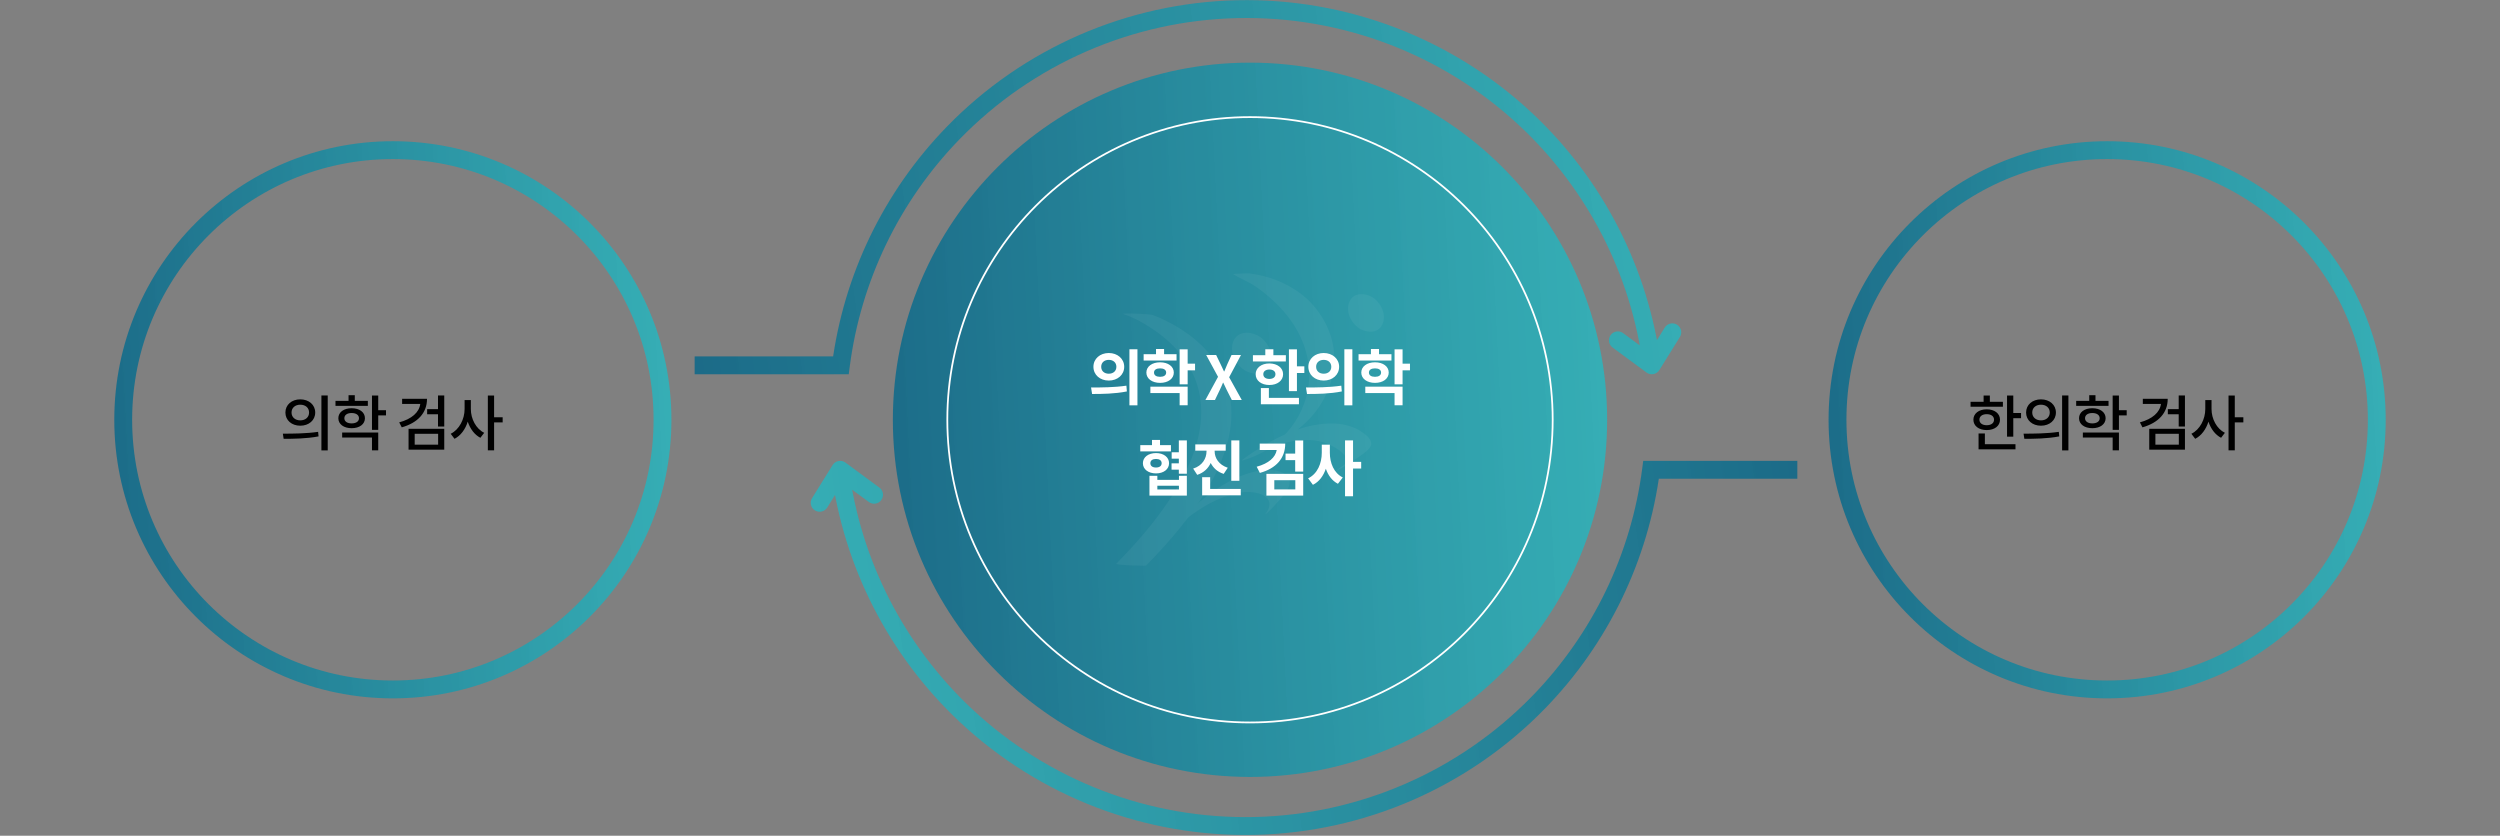 <svg width="1400" height="468" viewBox="0 0 1400 468" fill="none" xmlns="http://www.w3.org/2000/svg">
<rect x="0" y="0" width="1400" height="468" fill="#808080" stroke="none"/>
<circle cx="220" cy="235.082" r="151" stroke="url(#paint0_linear_1613_21231)" stroke-width="10"/>
<path d="M168.155 223.64C172.949 223.64 176.519 226.666 176.519 231.018C176.519 235.37 172.949 238.396 168.155 238.396C163.361 238.396 159.825 235.37 159.825 231.018C159.825 226.666 163.361 223.64 168.155 223.64ZM168.155 226.632C165.333 226.632 163.259 228.332 163.259 231.018C163.259 233.67 165.333 235.404 168.155 235.404C171.011 235.404 173.085 233.67 173.085 231.018C173.085 228.332 171.011 226.632 168.155 226.632ZM179.987 221.464H183.523V252.234H179.987V221.464ZM158.839 245.74L158.397 242.85C163.905 242.85 171.555 242.816 178.151 241.83L178.389 244.38C171.623 245.672 164.279 245.74 158.839 245.74ZM205.994 224.49V227.278H187.872V224.49H195.182V221.328H198.684V224.49H205.994ZM192.836 234.214C192.836 236.016 194.468 237.104 196.916 237.104C199.364 237.104 201.03 236.016 201.03 234.214C201.03 232.378 199.364 231.29 196.916 231.29C194.468 231.29 192.836 232.378 192.836 234.214ZM204.362 234.214C204.362 237.546 201.336 239.79 196.916 239.79C192.496 239.79 189.47 237.546 189.47 234.214C189.47 230.848 192.496 228.604 196.916 228.604C201.336 228.604 204.362 230.848 204.362 234.214ZM191.612 245.026V242.204H211.808V252.2H208.306V245.026H191.612ZM216.16 229.726V232.616H211.808V240.708H208.306V221.498H211.808V229.726H216.16ZM225.188 223.334H239.128C239.128 231.29 233.858 236.798 224.984 239.314L223.556 236.526C230.594 234.622 234.742 230.916 235.354 226.19H225.188V223.334ZM232.226 242.918V249.004H245.35V242.918H232.226ZM228.792 251.826V240.13H248.784V251.826H228.792ZM245.282 221.464H248.784V238.872H245.282V232.004H239.196V229.114H245.282V221.464ZM263.674 224.048V229.08C263.674 234.554 266.53 240.096 271.154 242.374L269.012 245.162C265.714 243.462 263.266 240.13 261.94 236.118C260.614 240.368 258.03 243.938 254.528 245.74L252.386 242.918C257.18 240.572 260.172 234.758 260.172 229.08V224.048H263.674ZM281.49 233.67V236.56H276.696V252.2H273.194V221.498H276.696V233.67H281.49Z" fill="black"/>
<circle cx="700" cy="235.082" r="200" fill="url(#paint1_linear_1613_21231)"/>
<circle cx="700" cy="235.082" r="169.5" stroke="white"/>
<g opacity="0.05">
<path d="M761.962 184.35C766.09 186.522 772.515 186.783 774.521 180.702C776.411 174.91 772.399 168.423 767.95 166.106C763.822 163.934 757.397 163.674 755.391 169.755C753.472 175.576 757.514 182.034 761.962 184.379V184.35Z" fill="white"/>
<path d="M698.032 207.894C702.625 210.123 709.661 210.21 711.667 203.492C713.556 197.063 708.905 190.084 703.991 187.709C699.369 185.48 692.333 185.393 690.357 192.111C688.467 198.54 693.118 205.519 698.032 207.894Z" fill="white"/>
<path d="M699.718 153.104C699.892 152.988 690.357 153.365 690.502 153.451C693.816 155.652 699.747 158.056 703.003 160.315C709.661 164.977 715.766 170.421 720.824 176.763C728.703 186.609 733.529 198.743 733.151 211.427C732.86 221.504 729.11 231.408 722.976 239.4C721.435 241.399 719.778 243.252 717.975 244.989C717.597 245.366 717.19 245.742 716.783 246.119C716.551 246.35 716.289 246.553 716.056 246.756C716.056 246.756 715.213 247.451 715.708 247.045C715.213 247.48 714.69 247.885 714.167 248.262C713.236 248.986 715.126 247.567 714.167 248.262C712.917 249.188 716.434 246.698 715.882 247.074C715.155 247.538 715.533 247.306 716.929 246.379C716.318 246.785 720.592 244.063 719.138 244.96C719.429 244.787 719.72 244.613 720.039 244.41C719.574 244.7 719.661 244.642 720.33 244.237C720.039 244.41 719.749 244.555 719.458 244.7C718.295 245.337 717.801 245.569 716.376 246.206C714.05 247.248 711.637 248.059 709.166 248.754C706.986 250.376 704.835 252.026 702.654 253.648C701.869 254.169 701.055 254.691 700.241 255.183C699.311 255.762 699.136 255.849 699.718 255.501C700.212 255.212 700.154 255.241 699.572 255.588C699.921 255.386 700.27 255.212 700.619 255.009C701.753 254.401 702.829 253.851 704.021 253.33C706.811 252.026 709.719 250.897 712.655 249.912C718.789 247.856 725.214 246.495 731.697 246.408C737.715 246.322 743.094 247.798 748.181 250.984C750.187 252.258 752.397 253.735 753.502 255.907C753.938 256.776 753.967 257.702 753.705 258.629C753.56 259.15 753.24 259.671 752.891 260.106C752.717 260.309 752.542 260.511 752.339 260.714C752.222 260.83 752.135 260.917 752.019 261.004C749.315 263.639 752.368 261.612 761.206 254.951C757.862 256.862 754.635 258.976 751.466 261.177C750.42 261.901 749.286 262.625 748.356 263.523C747.513 264.305 749.635 263.089 749.228 263.32C753.792 260.743 758.153 257.876 762.427 254.835C764.171 253.59 765.944 252.287 767.195 250.521C768.852 248.175 767.311 245.8 765.508 244.121C760.508 239.516 753.821 237.373 747.135 237.171C730.912 236.678 715.359 244.381 702.16 252.982C700.503 254.082 698.846 255.183 697.247 256.37C697.305 256.341 694.659 258.166 695.648 257.905C702.538 256.023 708.643 252.606 714.632 248.841C721.58 244.439 728.587 239.777 734.139 233.667C741.524 225.529 746.233 215.162 747.106 204.216C748.094 191.764 743.268 179.225 734.139 169.581C734.139 169.581 722.51 155.942 699.689 153.133L699.718 153.104Z" fill="white"/>
<path d="M629.159 175.895C635.555 178.037 641.544 181.484 647.213 185.451C658.581 193.443 667.767 204.592 671.198 218.232C676.634 239.893 666.634 262.133 654.888 279.885C646.283 292.887 635.933 304.702 625.002 315.793C624.915 315.88 627.677 316.257 627.473 316.228C629.45 316.43 631.456 316.546 633.433 316.633C635.41 316.72 637.416 316.778 639.422 316.778C639.713 316.778 641.573 316.923 641.922 316.575C654.539 303.776 666.401 289.991 675.675 274.527C681.867 264.218 686.868 252.953 688.816 241.051C690.211 232.48 689.775 223.676 687.071 215.394C684.804 208.531 680.966 202.247 676.169 196.861C668.93 188.723 659.598 182.497 649.655 178.095C648.289 177.487 646.893 176.908 645.469 176.416C644.306 176.039 642.794 176.068 641.602 175.953C639.451 175.779 637.271 175.692 635.09 175.605C633.404 175.547 631.718 175.489 630.032 175.605C630.235 175.605 628.2 175.605 629.159 175.924V175.895Z" fill="white"/>
<path d="M637.154 314.201C650.121 303.573 661.575 290.773 676.344 282.491C680.007 280.435 683.903 278.755 687.914 277.481C691.171 276.468 694.601 275.541 698.003 275.512C702.131 275.454 708.643 276.207 710.562 280.522C711.637 282.925 710.242 285.561 708.876 287.559C708.207 288.543 710.068 286.806 709.719 287.153C710.94 286.024 712.103 284.779 713.266 283.563C715.591 281.072 718.062 278.524 720.01 275.686C721.493 273.514 722.918 270.705 721.9 268.07C721.086 265.956 718.789 264.826 716.783 264.131C710.969 262.133 704.951 263.291 699.253 265.029C683.03 270.01 670.413 282.028 658.144 293.119C654.801 296.159 651.4 299.171 647.911 302.038C645.265 304.21 642.969 306.932 640.701 309.509C639.596 310.755 638.492 312.029 637.474 313.39C637.765 312.984 636.253 314.983 637.154 314.23V314.201Z" fill="white"/>
</g>
<path d="M620.921 197.684C625.817 197.684 629.557 200.914 629.557 205.402C629.557 209.924 625.817 213.12 620.921 213.12C616.025 213.12 612.319 209.924 612.319 205.402C612.319 200.914 616.025 197.684 620.921 197.684ZM620.921 201.526C618.507 201.526 616.671 202.954 616.671 205.402C616.671 207.85 618.507 209.278 620.921 209.278C623.335 209.278 625.171 207.85 625.171 205.402C625.171 202.954 623.335 201.526 620.921 201.526ZM632.481 195.576H636.969V226.992H632.481V195.576ZM611.571 220.634L610.993 216.996C616.501 216.996 624.185 216.962 630.781 215.976L631.053 219.206C624.321 220.566 616.977 220.634 611.571 220.634ZM658.863 198.364V201.9H640.435V198.364H647.371V195.44H651.893V198.364H658.863ZM646.249 208.632C646.249 210.23 647.609 211.012 649.649 211.012C651.655 211.012 653.049 210.23 653.049 208.632C653.049 207.068 651.655 206.286 649.649 206.286C647.609 206.286 646.249 207.068 646.249 208.632ZM657.333 208.632C657.333 212.066 654.171 214.412 649.649 214.412C645.161 214.412 641.965 212.066 641.965 208.632C641.965 205.232 645.161 202.886 649.649 202.886C654.171 202.886 657.333 205.232 657.333 208.632ZM644.209 220.124V216.52H665.085V226.958H660.597V220.124H644.209ZM669.233 203.668V207.374H665.085V215.228H660.597V195.644H665.085V203.668H669.233ZM675.029 224L682.101 211.012L675.471 198.806H681.047L683.563 204.008C684.175 205.198 684.685 206.422 685.433 207.986H685.603C686.215 206.422 686.725 205.198 687.269 204.008L689.649 198.806H694.953L688.323 211.25L695.395 224H689.819L686.997 218.424C686.351 217.132 685.773 215.806 685.025 214.276H684.889C684.277 215.806 683.665 217.132 683.053 218.424L680.367 224H675.029ZM720.097 198.908L720.063 202.41H701.635V198.908H708.571V195.576H713.093V198.908H720.097ZM707.449 209.55C707.449 211.284 708.843 212.202 710.849 212.202C712.821 212.202 714.249 211.284 714.249 209.55C714.249 207.85 712.821 206.932 710.849 206.932C708.843 206.932 707.449 207.85 707.449 209.55ZM718.533 209.55C718.533 213.154 715.337 215.602 710.849 215.602C706.361 215.602 703.165 213.154 703.165 209.55C703.165 206.014 706.361 203.532 710.849 203.532C715.337 203.532 718.533 206.014 718.533 209.55ZM710.577 217.302V222.81H727.407V226.38H706.089V217.302H710.577ZM726.285 205.164H730.433V208.87H726.285V219.036H721.797V195.61H726.285V205.164ZM741.276 197.684C746.172 197.684 749.912 200.914 749.912 205.402C749.912 209.924 746.172 213.12 741.276 213.12C736.38 213.12 732.674 209.924 732.674 205.402C732.674 200.914 736.38 197.684 741.276 197.684ZM741.276 201.526C738.862 201.526 737.026 202.954 737.026 205.402C737.026 207.85 738.862 209.278 741.276 209.278C743.69 209.278 745.526 207.85 745.526 205.402C745.526 202.954 743.69 201.526 741.276 201.526ZM752.836 195.576H757.324V226.992H752.836V195.576ZM731.926 220.634L731.348 216.996C736.856 216.996 744.54 216.962 751.136 215.976L751.408 219.206C744.676 220.566 737.332 220.634 731.926 220.634ZM779.217 198.364V201.9H760.789V198.364H767.725V195.44H772.247V198.364H779.217ZM766.603 208.632C766.603 210.23 767.963 211.012 770.003 211.012C772.009 211.012 773.403 210.23 773.403 208.632C773.403 207.068 772.009 206.286 770.003 206.286C767.963 206.286 766.603 207.068 766.603 208.632ZM777.687 208.632C777.687 212.066 774.525 214.412 770.003 214.412C765.515 214.412 762.319 212.066 762.319 208.632C762.319 205.232 765.515 202.886 770.003 202.886C774.525 202.886 777.687 205.232 777.687 208.632ZM764.563 220.124V216.52H785.439V226.958H780.951V220.124H764.563ZM789.587 203.668V207.374H785.439V215.228H780.951V195.644H785.439V203.668H789.587ZM655.728 249.262V252.798H638.558V249.262H645.12V246.372H649.608V249.262H655.728ZM644.202 259.394C644.202 260.992 645.46 261.808 647.364 261.808C649.234 261.808 650.526 260.992 650.526 259.394C650.526 257.83 649.234 257.014 647.364 257.014C645.46 257.014 644.202 257.83 644.202 259.394ZM654.674 259.394C654.674 262.794 651.648 265.106 647.364 265.106C643.046 265.106 640.02 262.794 640.02 259.394C640.02 256.028 643.046 253.716 647.364 253.716C651.648 253.716 654.674 256.028 654.674 259.394ZM660.216 274.116V272.008H648.112V274.116H660.216ZM660.216 268.71V266.432H664.636V277.55H643.692V266.432H648.112V268.71H660.216ZM660.148 246.61H664.636V265.276H660.148V263.032H656.068V259.462H660.148V256.844H656.136V253.274H660.148V246.61ZM694.043 246.61V269.254H689.521V246.61H694.043ZM687.549 261.944L685.271 265.378C681.803 264.29 679.423 262.046 677.995 259.258C676.601 262.318 674.085 264.732 670.447 265.922L668.169 262.42C673.371 260.788 675.649 256.674 675.649 252.764V252.39H669.359V248.854H686.393V252.39H680.205V252.764C680.205 256.436 682.483 260.278 687.549 261.944ZM677.689 273.81H694.825V277.38H673.201V267.214H677.689V273.81ZM705.45 248.412H719.73C719.73 256.674 714.63 262.318 705.518 264.834L703.75 261.366C710.482 259.53 714.256 256.13 714.97 251.982H705.45V248.412ZM713.61 268.914V274.048H725.374V268.914H713.61ZM709.19 277.55V265.378H729.794V277.55H709.19ZM725.306 246.644H729.794V264.086H725.306V257.66H719.9V254.022H725.306V246.644ZM744.717 249.024V253.58C744.717 259.224 746.927 264.902 751.959 267.384L749.239 270.92C745.975 269.254 743.765 266.228 742.473 262.488C741.113 266.466 738.767 269.764 735.231 271.498L732.545 267.86C737.815 265.378 740.195 259.394 740.195 253.58V249.024H744.717ZM762.261 258.646V262.386H757.705V277.924H753.217V246.61H757.705V258.646H762.261Z" fill="white"/>
<path d="M533.877 74.38L530.294 70.893L533.877 74.38ZM854.721 67.111L858.143 63.465L854.721 67.111ZM470.907 204.582V209.582H475.3L475.866 205.226L470.907 204.582ZM908.966 186.557C906.743 184.919 903.613 185.393 901.975 187.616C900.337 189.839 900.811 192.969 903.034 194.607L908.966 186.557ZM925 204.582L922.034 208.607C923.157 209.435 924.574 209.755 925.943 209.492C927.313 209.229 928.51 208.406 929.246 207.222L925 204.582ZM940.746 188.722C942.204 186.376 941.485 183.293 939.14 181.836C936.794 180.378 933.711 181.097 932.254 183.442L940.746 188.722ZM537.46 77.867C578.404 35.79 634.231 11.47 692.926 10.14L692.699 0.142C631.384 1.531 573.065 26.938 530.294 70.893L537.46 77.867ZM692.926 10.14C751.621 8.81 808.492 30.577 851.299 70.756L858.143 63.465C813.424 21.492 754.014 -1.247 692.699 0.142L692.926 10.14ZM851.299 70.756C889.267 106.394 913.48 153.989 920.134 205.226L930.051 203.938C923.1 150.413 897.806 100.693 858.143 63.465L851.299 70.756ZM475.866 205.226C482.065 157.499 503.527 112.74 537.46 77.867L530.294 70.893C494.845 107.323 472.425 154.081 465.949 203.938L475.866 205.226ZM470.907 199.582H389V209.582H470.907V199.582ZM903.034 194.607L922.034 208.607L927.966 200.557L908.966 186.557L903.034 194.607ZM929.246 207.222L940.746 188.722L932.254 183.442L920.754 201.942L929.246 207.222Z" fill="url(#paint2_linear_1613_21231)"/>
<path d="M861.623 393.284L865.206 396.771L861.623 393.284ZM540.779 400.554L537.357 404.199L540.779 400.554ZM924.593 263.082L924.593 258.082L920.2 258.082L919.634 262.438L924.593 263.082ZM486.534 281.107C488.757 282.745 491.887 282.271 493.525 280.048C495.163 277.825 494.689 274.695 492.466 273.057L486.534 281.107ZM470.5 263.082L473.466 259.057C472.343 258.229 470.926 257.909 469.557 258.172C468.187 258.435 466.99 259.258 466.254 260.442L470.5 263.082ZM454.754 278.942C453.296 281.288 454.015 284.371 456.36 285.828C458.706 287.286 461.789 286.567 463.246 284.222L454.754 278.942ZM858.04 389.797C817.096 431.874 761.269 456.195 702.574 457.524L702.801 467.522C764.116 466.133 822.435 440.726 865.206 396.771L858.04 389.797ZM702.574 457.524C643.879 458.854 587.008 437.087 544.201 396.908L537.357 404.199C582.076 446.172 641.486 468.911 702.801 467.522L702.574 457.524ZM544.201 396.908C506.233 361.271 482.02 313.675 475.366 262.438L465.449 263.726C472.4 317.251 497.694 366.971 537.357 404.199L544.201 396.908ZM919.634 262.438C913.435 310.165 891.973 354.924 858.04 389.797L865.206 396.771C900.655 360.341 923.075 313.583 929.551 263.726L919.634 262.438ZM924.593 268.082L1006.5 268.082L1006.5 258.082L924.593 258.082L924.593 268.082ZM492.466 273.057L473.466 259.057L467.534 267.107L486.534 281.107L492.466 273.057ZM466.254 260.442L454.754 278.942L463.246 284.222L474.746 265.722L466.254 260.442Z" fill="url(#paint3_linear_1613_21231)"/>
<circle cx="1180" cy="235.082" r="151" stroke="url(#paint4_linear_1613_21231)" stroke-width="10"/>
<path d="M1121.63 225V227.788H1103.51V225H1110.82V221.498H1114.32V225H1121.63ZM1108.47 235.03C1108.47 236.968 1110.14 238.124 1112.55 238.124C1115 238.124 1116.66 236.968 1116.66 235.03C1116.66 233.092 1115 231.936 1112.55 231.936C1110.14 231.936 1108.47 233.092 1108.47 235.03ZM1120 235.03C1120 238.532 1116.97 240.844 1112.55 240.844C1108.16 240.844 1105.1 238.532 1105.1 235.03C1105.1 231.562 1108.16 229.216 1112.55 229.216C1116.97 229.216 1120 231.562 1120 235.03ZM1111.53 242.748V248.766H1128.67V251.622H1107.99V242.748H1111.53ZM1127.44 231.29H1131.79V234.18H1127.44V244.516H1123.94V221.498H1127.44V231.29ZM1142.94 223.64C1147.74 223.64 1151.31 226.666 1151.31 231.018C1151.31 235.37 1147.74 238.396 1142.94 238.396C1138.15 238.396 1134.61 235.37 1134.61 231.018C1134.61 226.666 1138.15 223.64 1142.94 223.64ZM1142.94 226.632C1140.12 226.632 1138.05 228.332 1138.05 231.018C1138.05 233.67 1140.12 235.404 1142.94 235.404C1145.8 235.404 1147.87 233.67 1147.87 231.018C1147.87 228.332 1145.8 226.632 1142.94 226.632ZM1154.78 221.464H1158.31V252.234H1154.78V221.464ZM1133.63 245.74L1133.19 242.85C1138.69 242.85 1146.34 242.816 1152.94 241.83L1153.18 244.38C1146.41 245.672 1139.07 245.74 1133.63 245.74ZM1180.78 224.49V227.278H1162.66V224.49H1169.97V221.328H1173.47V224.49H1180.78ZM1167.62 234.214C1167.62 236.016 1169.26 237.104 1171.7 237.104C1174.15 237.104 1175.82 236.016 1175.82 234.214C1175.82 232.378 1174.15 231.29 1171.7 231.29C1169.26 231.29 1167.62 232.378 1167.62 234.214ZM1179.15 234.214C1179.15 237.546 1176.12 239.79 1171.7 239.79C1167.28 239.79 1164.26 237.546 1164.26 234.214C1164.26 230.848 1167.28 228.604 1171.7 228.604C1176.12 228.604 1179.15 230.848 1179.15 234.214ZM1166.4 245.026V242.204H1186.6V252.2H1183.09V245.026H1166.4ZM1190.95 229.726V232.616H1186.6V240.708H1183.09V221.498H1186.6V229.726H1190.95ZM1199.98 223.334H1213.92C1213.92 231.29 1208.65 236.798 1199.77 239.314L1198.35 236.526C1205.38 234.622 1209.53 230.916 1210.14 226.19H1199.98V223.334ZM1207.02 242.918V249.004H1220.14V242.918H1207.02ZM1203.58 251.826V240.13H1223.57V251.826H1203.58ZM1220.07 221.464H1223.57V238.872H1220.07V232.004H1213.99V229.114H1220.07V221.464ZM1238.46 224.048V229.08C1238.46 234.554 1241.32 240.096 1245.94 242.374L1243.8 245.162C1240.5 243.462 1238.05 240.13 1236.73 236.118C1235.4 240.368 1232.82 243.938 1229.32 245.74L1227.17 242.918C1231.97 240.572 1234.96 234.758 1234.96 229.08V224.048H1238.46ZM1256.28 233.67V236.56H1251.48V252.2H1247.98V221.498H1251.48V233.67H1256.28Z" fill="black"/>
<defs>
<linearGradient id="paint0_linear_1613_21231" x1="14.288" y1="1221.08" x2="521.541" y2="1196.12" gradientUnits="userSpaceOnUse">
<stop stop-color="#135478"/>
<stop offset="1" stop-color="#2CCED0" stop-opacity="0.8"/>
</linearGradient>
<linearGradient id="paint1_linear_1613_21231" x1="436.267" y1="1499.19" x2="1086.59" y2="1467.18" gradientUnits="userSpaceOnUse">
<stop stop-color="#135478"/>
<stop offset="1" stop-color="#2CCED0" stop-opacity="0.8"/>
</linearGradient>
<linearGradient id="paint2_linear_1613_21231" x1="301.765" y1="735.304" x2="1178.06" y2="616.941" gradientUnits="userSpaceOnUse">
<stop stop-color="#135478"/>
<stop offset="1" stop-color="#2CCED0" stop-opacity="0.8"/>
</linearGradient>
<linearGradient id="paint3_linear_1613_21231" x1="1093.74" y1="-267.64" x2="217.435" y2="-149.277" gradientUnits="userSpaceOnUse">
<stop stop-color="#135478"/>
<stop offset="1" stop-color="#2CCED0" stop-opacity="0.8"/>
</linearGradient>
<linearGradient id="paint4_linear_1613_21231" x1="974.288" y1="1221.08" x2="1481.54" y2="1196.12" gradientUnits="userSpaceOnUse">
<stop stop-color="#135478"/>
<stop offset="1" stop-color="#2CCED0" stop-opacity="0.8"/>
</linearGradient>
</defs>
</svg>
